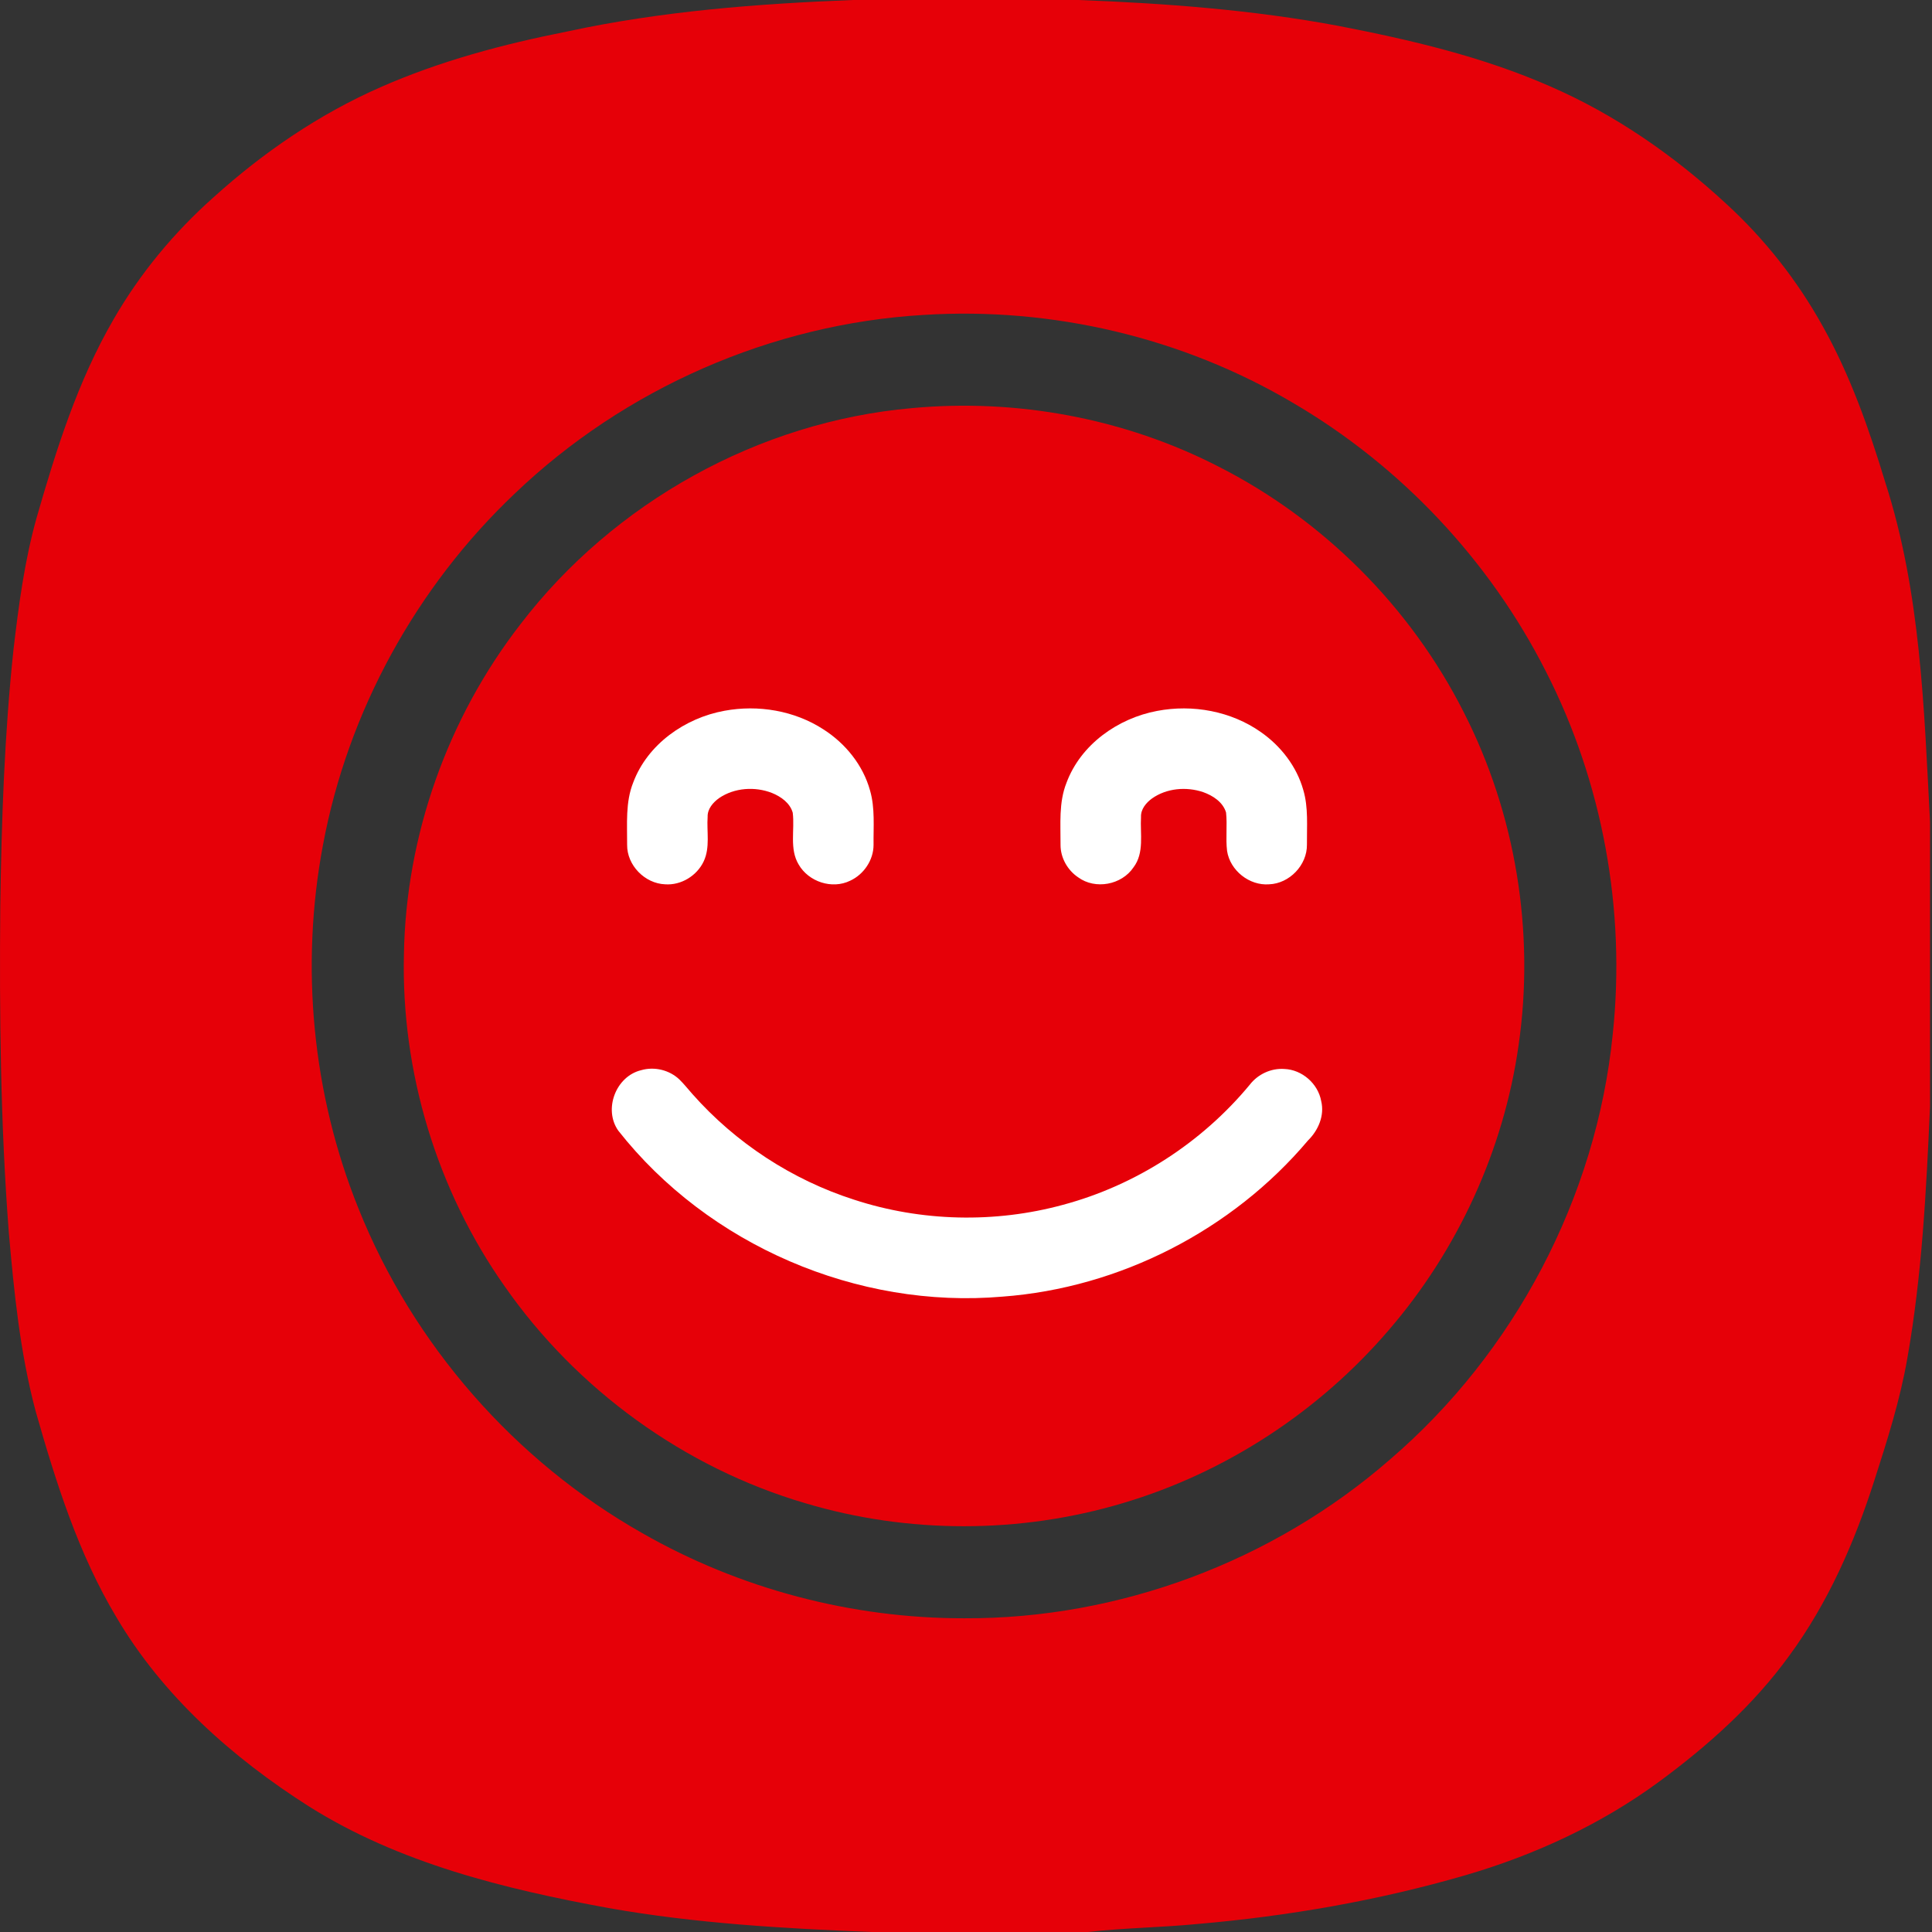 <?xml version="1.0" encoding="UTF-8"?> <svg xmlns="http://www.w3.org/2000/svg" width="60" height="60" viewBox="0 0 60 60" fill="none"><rect x="0" y="0" width="60" height="60" fill="#333333" stroke="none"/> <path d="M26.496 0H33.486C36.192 0.103 38.903 0.305 41.567 0.804C43.799 1.236 46.033 1.758 48.123 2.674C50.154 3.553 51.992 4.833 53.613 6.332C54.805 7.425 55.819 8.712 56.604 10.127C57.463 11.658 58.046 13.322 58.554 14.996C59.648 18.393 59.754 21.995 59.939 25.528V34.355C59.823 36.974 59.69 39.602 59.233 42.189C59.008 43.479 58.611 44.73 58.21 45.975C57.594 47.902 56.77 49.782 55.568 51.418C54.46 52.949 53.036 54.22 51.521 55.335C49.722 56.656 47.67 57.605 45.533 58.23C42.811 59.023 40.003 59.509 37.179 59.752C36.049 59.861 34.91 59.872 33.781 60H27.068C24.335 59.891 21.594 59.734 18.898 59.256C15.668 58.664 12.396 57.865 9.587 56.095C7.222 54.59 5.053 52.666 3.619 50.231C2.431 48.251 1.735 46.03 1.106 43.823C0.622 42.004 0.435 40.123 0.272 38.252C0.014 34.883 -0.021 31.502 0.009 28.126C0.047 25.466 0.138 22.802 0.421 20.156C0.581 18.788 0.763 17.415 1.135 16.086C1.744 13.965 2.413 11.836 3.526 9.919C4.346 8.495 5.407 7.214 6.635 6.125C8.174 4.734 9.908 3.548 11.809 2.712C13.664 1.893 15.635 1.37 17.62 0.977C20.536 0.346 23.519 0.116 26.496 0ZM28.689 9.78C23.973 10.055 19.391 12.066 15.982 15.333C12.927 18.23 10.802 22.097 10.031 26.238C9.319 30.008 9.697 33.982 11.137 37.541C12.828 41.761 15.988 45.37 19.943 47.611C22.97 49.344 26.453 50.261 29.939 50.257C34.751 50.281 39.535 48.49 43.161 45.331C47.033 42.013 49.578 37.188 50.086 32.111C50.494 28.261 49.772 24.298 48.008 20.85C46.258 17.399 43.5 14.469 40.159 12.514C36.724 10.48 32.67 9.529 28.689 9.78Z" fill="#E60008"></path> <path fill-rule="evenodd" clip-rule="evenodd" d="M28.316 12.675C31.575 12.371 34.919 12.99 37.834 14.486C41.093 16.138 43.802 18.848 45.453 22.109C47.072 25.274 47.671 28.944 47.161 32.461C46.7 35.716 45.273 38.822 43.126 41.311C40.962 43.835 38.068 45.732 34.878 46.679C31.679 47.636 28.202 47.639 25.004 46.682C21.248 45.579 17.906 43.152 15.669 39.942C13.568 36.959 12.458 33.295 12.544 29.646C12.603 25.953 13.901 22.302 16.164 19.385C19.061 15.601 23.563 13.095 28.316 12.675Z" fill="#E60008"></path> <path d="M22.497 22.074C23.545 21.879 24.674 22.068 25.573 22.652C26.256 23.088 26.802 23.761 27.02 24.549C27.179 25.099 27.122 25.676 27.129 26.24C27.128 26.711 26.826 27.157 26.401 27.352C25.84 27.626 25.114 27.386 24.804 26.85C24.51 26.363 24.686 25.773 24.619 25.239C24.534 24.936 24.251 24.738 23.972 24.625C23.444 24.42 22.808 24.462 22.334 24.784C22.145 24.919 21.968 25.122 21.976 25.367C21.944 25.827 22.058 26.317 21.854 26.75C21.644 27.197 21.153 27.499 20.656 27.463C20.025 27.439 19.469 26.871 19.476 26.236C19.48 25.588 19.419 24.915 19.666 24.299C20.112 23.111 21.272 22.297 22.497 22.074Z" fill="white"></path> <path d="M35.936 22.078C37.039 21.867 38.235 22.085 39.158 22.736C39.776 23.168 40.268 23.8 40.474 24.531C40.638 25.082 40.582 25.665 40.588 26.232C40.595 26.867 40.046 27.439 39.414 27.463C38.8 27.511 38.201 27.034 38.108 26.427C38.06 26.03 38.119 25.628 38.076 25.232C37.979 24.909 37.668 24.708 37.365 24.6C36.845 24.425 36.232 24.475 35.777 24.797C35.594 24.93 35.424 25.132 35.435 25.372C35.404 25.893 35.544 26.485 35.202 26.936C34.836 27.482 34.016 27.637 33.483 27.246C33.154 27.025 32.936 26.642 32.936 26.242C32.94 25.596 32.876 24.925 33.121 24.31C33.562 23.122 34.715 22.307 35.936 22.078Z" fill="white"></path> <path d="M19.911 33.236C20.322 33.116 20.791 33.229 21.101 33.526C21.244 33.666 21.369 33.825 21.503 33.976C22.844 35.493 24.598 36.64 26.526 37.258C28.612 37.94 30.898 37.994 33.015 37.416C35.27 36.812 37.322 35.487 38.811 33.689C39.062 33.362 39.472 33.169 39.885 33.198C40.437 33.218 40.934 33.654 41.031 34.196C41.14 34.644 40.941 35.104 40.621 35.418C38.268 38.208 34.773 39.998 31.133 40.268C26.628 40.659 21.996 38.668 19.2 35.112C18.735 34.45 19.126 33.425 19.911 33.236Z" fill="white"></path> </svg> 